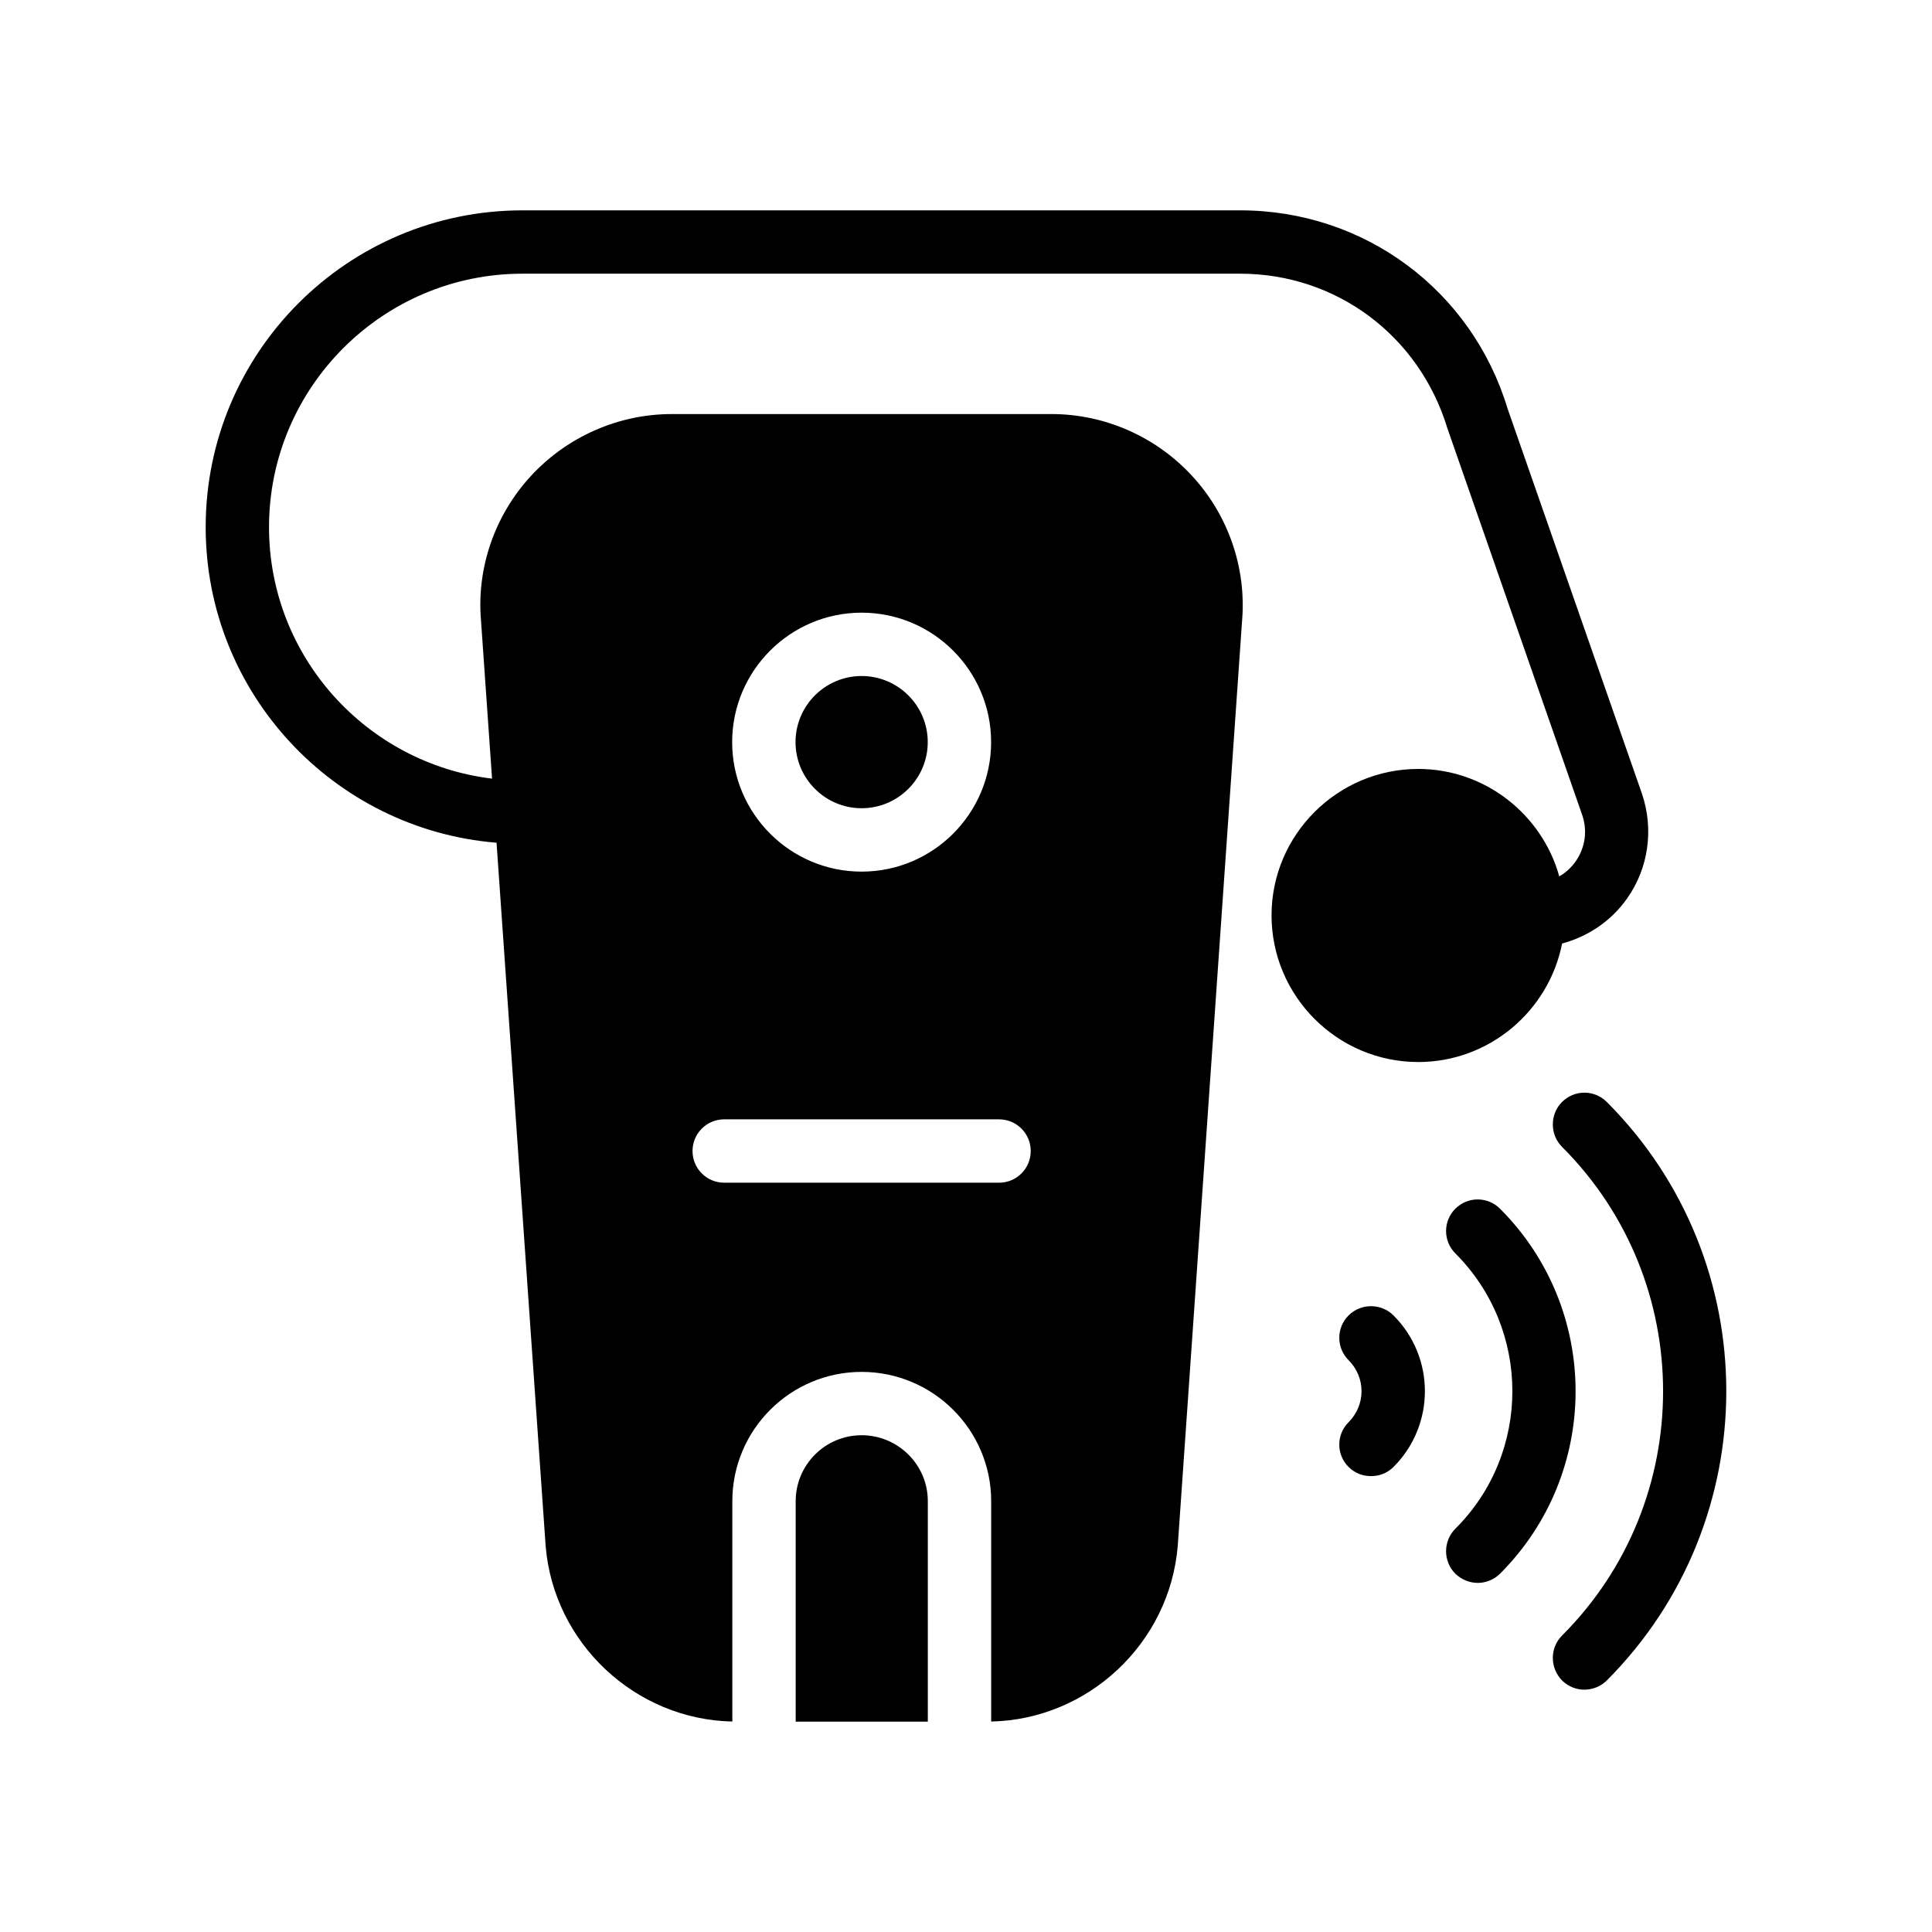 <?xml version="1.0" encoding="UTF-8"?>
<!-- Uploaded to: ICON Repo, www.iconrepo.com, Generator: ICON Repo Mixer Tools -->
<svg fill="#000000" width="800px" height="800px" version="1.1" viewBox="144 144 512 512" xmlns="http://www.w3.org/2000/svg">
 <g>
  <path d="m541.52 464.32c-3.273-3.273-8.562-3.273-11.84 0-3.273 3.273-3.273 8.566 0 11.84 20.152 20.152 20.152 52.898 0 72.969-3.273 3.273-3.273 8.648 0 11.922 1.68 1.594 3.777 2.434 5.961 2.434 2.098 0 4.281-0.84 5.879-2.434 26.703-26.699 26.703-70.027 0-96.73z"/>
  <path d="m557.97 394.04c6.887-1.848 13.016-5.961 17.215-11.922 5.711-8.062 7.137-18.391 3.945-27.793l-35.602-102.02c-9.488-31.402-37.953-52.562-70.871-52.562h-190.18c-46.352 0-83.969 37.617-83.969 83.969 0 43.945 33.957 80.098 77.082 83.621l13.016 186.42c2.156 25.777 23.793 45.953 49.469 46.469v-58.398c0-18.895 15.367-34.258 34.258-34.258 18.934 0 34.34 15.367 34.34 34.258v58.398c25.664-0.527 47.293-20.699 49.445-46.551l17.047-245.19c1.176-14.023-3.695-28.047-13.266-38.375-9.574-10.41-23.176-16.375-37.199-16.375h-100.68c-14.191 0-27.793 6.047-37.367 16.457s-14.359 24.352-13.184 38.207l2.93 41.953c-33.234-4.008-59.105-32.348-59.105-66.641 0-37.031 30.145-67.176 67.176-67.176h190.19c25.441 0 47.441 16.375 54.914 40.977l35.688 102.36c1.512 4.281 0.84 8.816-1.762 12.512-1.176 1.594-2.602 2.938-4.281 3.863-4.535-16.375-19.648-28.465-37.367-28.465-21.414 0-38.879 17.465-38.879 38.793 0 21.414 17.465 38.879 38.879 38.879 18.809 0 34.598-13.52 38.121-31.406zm-185.63-87.676c18.926 0 34.316 15.391 34.316 34.309 0 18.926-15.391 34.316-34.316 34.316-18.918 0-34.309-15.391-34.309-34.316 0-18.918 15.395-34.309 34.309-34.309zm-36.414 134.27h72.832c4.641 0 8.398 3.754 8.398 8.398 0 4.641-3.754 8.398-8.398 8.398h-72.832c-4.641 0-8.398-3.754-8.398-8.398 0-4.644 3.758-8.398 8.398-8.398z"/>
  <path d="m501.38 492.61c-3.273 3.273-3.273 8.566 0 11.84 2.184 2.184 3.441 5.121 3.441 8.23 0 3.106-1.258 6.047-3.441 8.23-3.273 3.273-3.273 8.566 0 11.84 1.68 1.68 3.777 2.434 5.961 2.434s4.281-0.754 5.961-2.434c11.082-11.082 11.082-29.055 0-40.137-3.273-3.277-8.645-3.277-11.922-0.004z"/>
  <path d="m557.97 436.02c-3.273 3.273-3.273 8.648 0 11.926 35.688 35.688 35.688 93.793 0 129.48-3.273 3.273-3.273 8.562 0 11.922 1.594 1.594 3.777 2.434 5.879 2.434 2.184 0 4.367-0.84 5.961-2.434 42.234-42.32 42.234-111.09 0-153.32-3.273-3.277-8.562-3.277-11.84-0.004z"/>
  <path d="m372.34 358.19c9.66 0 17.523-7.863 17.523-17.523 0-9.66-7.863-17.516-17.523-17.516s-17.516 7.856-17.516 17.516c0 9.66 7.859 17.523 17.516 17.523z"/>
  <path d="m372.33 524.35c-9.625 0-17.465 7.84-17.465 17.465v58.445h35.016v-58.445c0-9.625-7.875-17.465-17.551-17.465z"/>
 </g>
</svg>